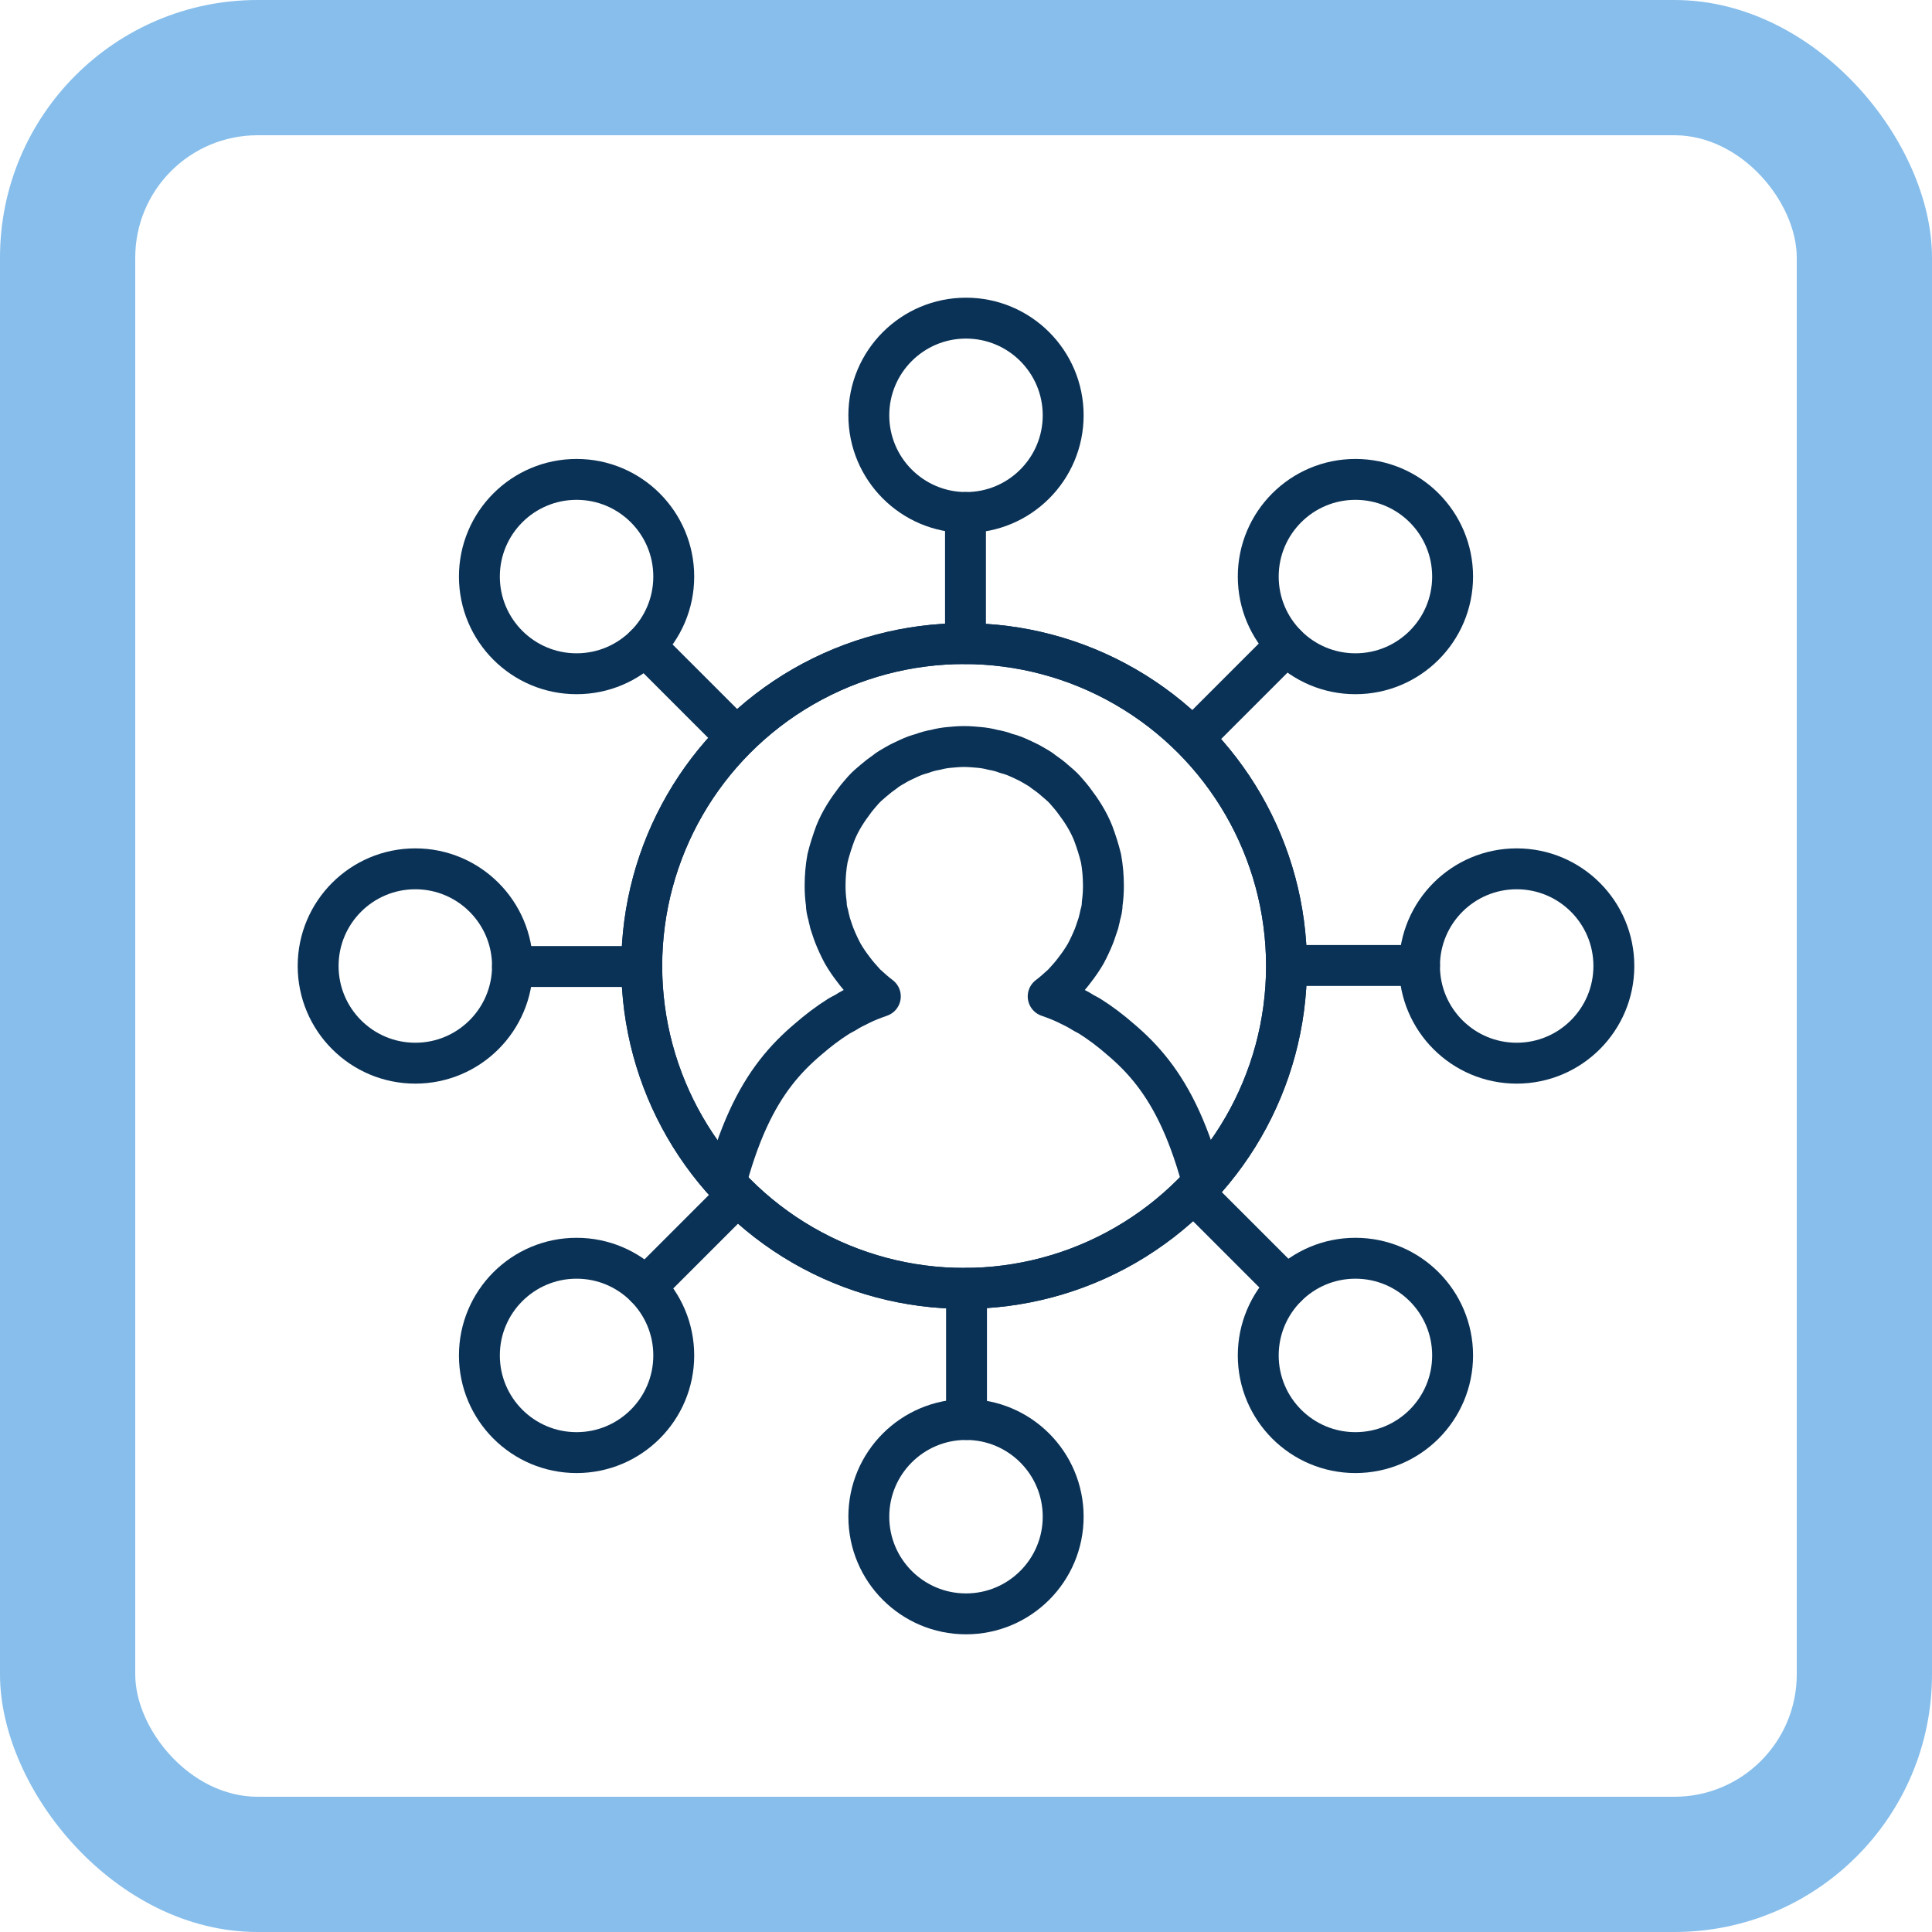 <?xml version="1.0" encoding="UTF-8"?>
<svg id="Layer_1" data-name="Layer 1" xmlns="http://www.w3.org/2000/svg" xmlns:xlink="http://www.w3.org/1999/xlink" viewBox="0 0 300 300">
  <defs>
    <style>
      .cls-1 {
        fill: #000;
      }

      .cls-1, .cls-2, .cls-3, .cls-4 {
        stroke-width: 0px;
      }

      .cls-5, .cls-3, .cls-6, .cls-7 {
        fill: none;
      }

      .cls-5, .cls-6 {
        stroke-miterlimit: 10;
      }

      .cls-5, .cls-6, .cls-7 {
        stroke: #0a3256;
        stroke-width: 6.35px;
      }

      .cls-8 {
        clip-path: url(#clippath-2);
      }

      .cls-2 {
        fill: #87beeb;
      }

      .cls-9 {
        filter: url(#drop-shadow-1);
      }

      .cls-10 {
        clip-path: url(#clippath-1);
      }

      .cls-11 {
        clip-path: url(#clippath);
      }

      .cls-12 {
        clip-path: url(#clippath-3);
      }

      .cls-6, .cls-7 {
        stroke-linecap: round;
      }

      .cls-4 {
        fill: #fff;
      }

      .cls-7 {
        stroke-linejoin: round;
      }
    </style>
    <filter id="drop-shadow-1" filterUnits="userSpaceOnUse">
      <feOffset dx="1.96" dy="4.89"/>
      <feGaussianBlur result="blur" stdDeviation="7.83"/>
      <feFlood flood-color="#0a3256" flood-opacity=".4"/>
      <feComposite in2="blur" operator="in"/>
      <feComposite in="SourceGraphic"/>
    </filter>
    <clipPath id="clippath">
      <circle class="cls-3" cx="-22.51" cy="-233.93" r="102.17"/>
    </clipPath>
    <clipPath id="clippath-1">
      <circle class="cls-3" cx="-22.51" cy="-233.93" r="102.17"/>
    </clipPath>
    <clipPath id="clippath-2">
      <circle class="cls-3" cx="-22.51" cy="-233.93" r="102.17"/>
    </clipPath>
    <clipPath id="clippath-3">
      <circle class="cls-5" cx="149.71" cy="150" r="50.06"/>
    </clipPath>
  </defs>
  <g class="cls-9">
    <g class="cls-11">
      <g>
        <path class="cls-4" d="M-22.27,6.76c-38.24,0-79.11-23.01-79.11-87.58,0-59.13,35.49-107.24,79.11-107.24s79.11,48.11,79.11,107.24C56.84-16.24,15.97,6.76-22.27,6.76Z"/>
        <path class="cls-1" d="M-22.27-187.61c43.38,0,78.67,47.91,78.67,106.8,0,27.71-7.97,50.43-23.04,65.69C19.49-1.09.26,6.32-22.27,6.32S-64.03-1.09-77.89-15.12c-15.08-15.26-23.04-37.97-23.04-65.69,0-58.89,35.29-106.8,78.67-106.8M-22.27-188.49c-43.94,0-79.55,48.21-79.55,107.68S-66.21,7.21-22.27,7.21,57.28-21.34,57.28-80.81,21.66-188.49-22.27-188.49h0Z"/>
      </g>
    </g>
    <g class="cls-10">
      <g>
        <path class="cls-4" d="M-22.27,6.76c-38.24,0-79.11-23.01-79.11-87.58,0-59.13,35.49-107.24,79.11-107.24s79.11,48.11,79.11,107.24C56.84-16.24,15.97,6.76-22.27,6.76Z"/>
        <path class="cls-1" d="M-22.27-187.61c43.38,0,78.67,47.91,78.67,106.8,0,27.71-7.97,50.43-23.04,65.69C19.49-1.09.26,6.32-22.27,6.32S-64.03-1.09-77.89-15.12c-15.08-15.26-23.04-37.97-23.04-65.69,0-58.89,35.29-106.8,78.67-106.8M-22.27-188.49c-43.94,0-79.55,48.21-79.55,107.68S-66.21,7.21-22.27,7.21,57.28-21.34,57.28-80.81,21.66-188.49-22.27-188.49h0Z"/>
      </g>
    </g>
    <g class="cls-8">
      <g>
        <path class="cls-4" d="M-22.27,6.76c-38.24,0-79.11-23.01-79.11-87.58,0-59.13,35.49-107.24,79.11-107.24s79.11,48.11,79.11,107.24C56.84-16.24,15.97,6.76-22.27,6.76Z"/>
        <path class="cls-1" d="M-22.27-187.61c43.38,0,78.67,47.91,78.67,106.8,0,27.71-7.97,50.43-23.04,65.69C19.49-1.09.26,6.32-22.27,6.32S-64.03-1.09-77.89-15.12c-15.08-15.26-23.04-37.97-23.04-65.69,0-58.89,35.29-106.8,78.67-106.8M-22.27-188.49c-43.94,0-79.55,48.21-79.55,107.68S-66.21,7.21-22.27,7.21,57.28-21.34,57.28-80.81,21.66-188.49-22.27-188.49h0Z"/>
      </g>
    </g>
  </g>
  <rect class="cls-2" width="300" height="300" rx="40" ry="40"/>
  <rect class="cls-4" x="21" y="21" width="258" height="258" rx="19" ry="19"/>
  <g>
    <line class="cls-6" x1="149.92" y1="79.58" x2="149.92" y2="99.94"/>
    <line class="cls-6" x1="150.08" y1="220.42" x2="150.08" y2="200.06"/>
    <circle class="cls-5" cx="149.71" cy="150" r="50.06"/>
    <g>
      <g class="cls-12">
        <path class="cls-7" d="M149.73,200.08h40.15c-3.24-24.2-8.89-32.78-15.88-38.69-1.52-1.33-3.11-2.54-4.83-3.62-.25-.13-.57-.32-.95-.51-.76-.51-1.59-.89-2.35-1.27-1.02-.51-2.03-.89-3.11-1.27.76-.57,1.46-1.21,2.16-1.84l.19-.19c.64-.7,1.27-1.4,1.78-2.1.64-.83,1.21-1.65,1.72-2.54.44-.83.89-1.78,1.27-2.73.25-.64.44-1.33.7-2.03.06-.38.19-.7.25-1.14.19-.64.32-1.21.32-1.84.13-.89.19-1.84.19-2.73,0-1.52-.13-2.99-.38-4.32-.32-1.33-.76-2.67-1.21-3.88-.76-1.91-1.84-3.56-3.05-5.15-.38-.51-.89-1.08-1.33-1.59-.51-.57-1.08-1.02-1.59-1.46-.57-.51-1.08-.89-1.72-1.33-.51-.44-1.14-.76-1.78-1.14-.64-.38-1.27-.64-1.91-.95-.7-.32-1.33-.57-2.1-.76-.64-.25-1.33-.44-2.1-.57-.7-.19-1.46-.32-2.22-.38-.7-.06-1.46-.13-2.22-.13-.76,0-1.52.06-2.22.13-.76.06-1.52.19-2.22.38-.76.13-1.46.32-2.1.57-.76.19-1.4.44-2.1.76-.64.32-1.27.57-1.91.95s-1.27.7-1.78,1.14c-.64.44-1.14.83-1.72,1.33-.51.44-1.08.89-1.59,1.46-.44.51-.95,1.08-1.33,1.59-1.21,1.59-2.29,3.24-3.05,5.15-.44,1.21-.89,2.54-1.21,3.88-.25,1.33-.38,2.8-.38,4.32,0,.89.06,1.84.19,2.73,0,.64.13,1.21.32,1.84.06.44.19.76.25,1.14.25.7.44,1.4.7,2.03.38.95.83,1.91,1.27,2.73.51.89,1.08,1.72,1.72,2.54.51.7,1.14,1.4,1.78,2.1l.19.19c.7.64,1.4,1.27,2.16,1.84-1.08.38-2.1.76-3.11,1.27-.76.38-1.59.76-2.35,1.27-.38.19-.7.38-.95.51-1.72,1.08-3.3,2.29-4.83,3.62-6.99,5.91-12.64,14.48-15.88,38.69h40.15Z"/>
      </g>
      <circle class="cls-5" cx="149.71" cy="150" r="50.06"/>
    </g>
    <line class="cls-6" x1="100.14" y1="100.26" x2="114.26" y2="114.38"/>
    <line class="cls-6" x1="199.86" y1="199.74" x2="185.46" y2="185.34"/>
    <line class="cls-6" x1="79.58" y1="150.08" x2="99.65" y2="150.08"/>
    <line class="cls-6" x1="220.42" y1="149.92" x2="200.06" y2="149.92"/>
    <line class="cls-6" x1="100.26" y1="199.86" x2="114.26" y2="185.86"/>
    <line class="cls-6" x1="199.74" y1="100.14" x2="185.34" y2="114.54"/>
    <g>
      <circle class="cls-5" cx="150" cy="64.49" r="15.09"/>
      <circle class="cls-5" cx="150" cy="235.51" r="15.09"/>
      <circle class="cls-5" cx="89.53" cy="89.53" r="15.09"/>
      <circle class="cls-5" cx="210.47" cy="210.47" r="15.09"/>
      <circle class="cls-5" cx="64.49" cy="150" r="15.09"/>
      <circle class="cls-5" cx="235.51" cy="150" r="15.09"/>
      <circle class="cls-5" cx="89.53" cy="210.47" r="15.09"/>
      <circle class="cls-5" cx="210.47" cy="89.53" r="15.09"/>
    </g>
  </g>
</svg>
